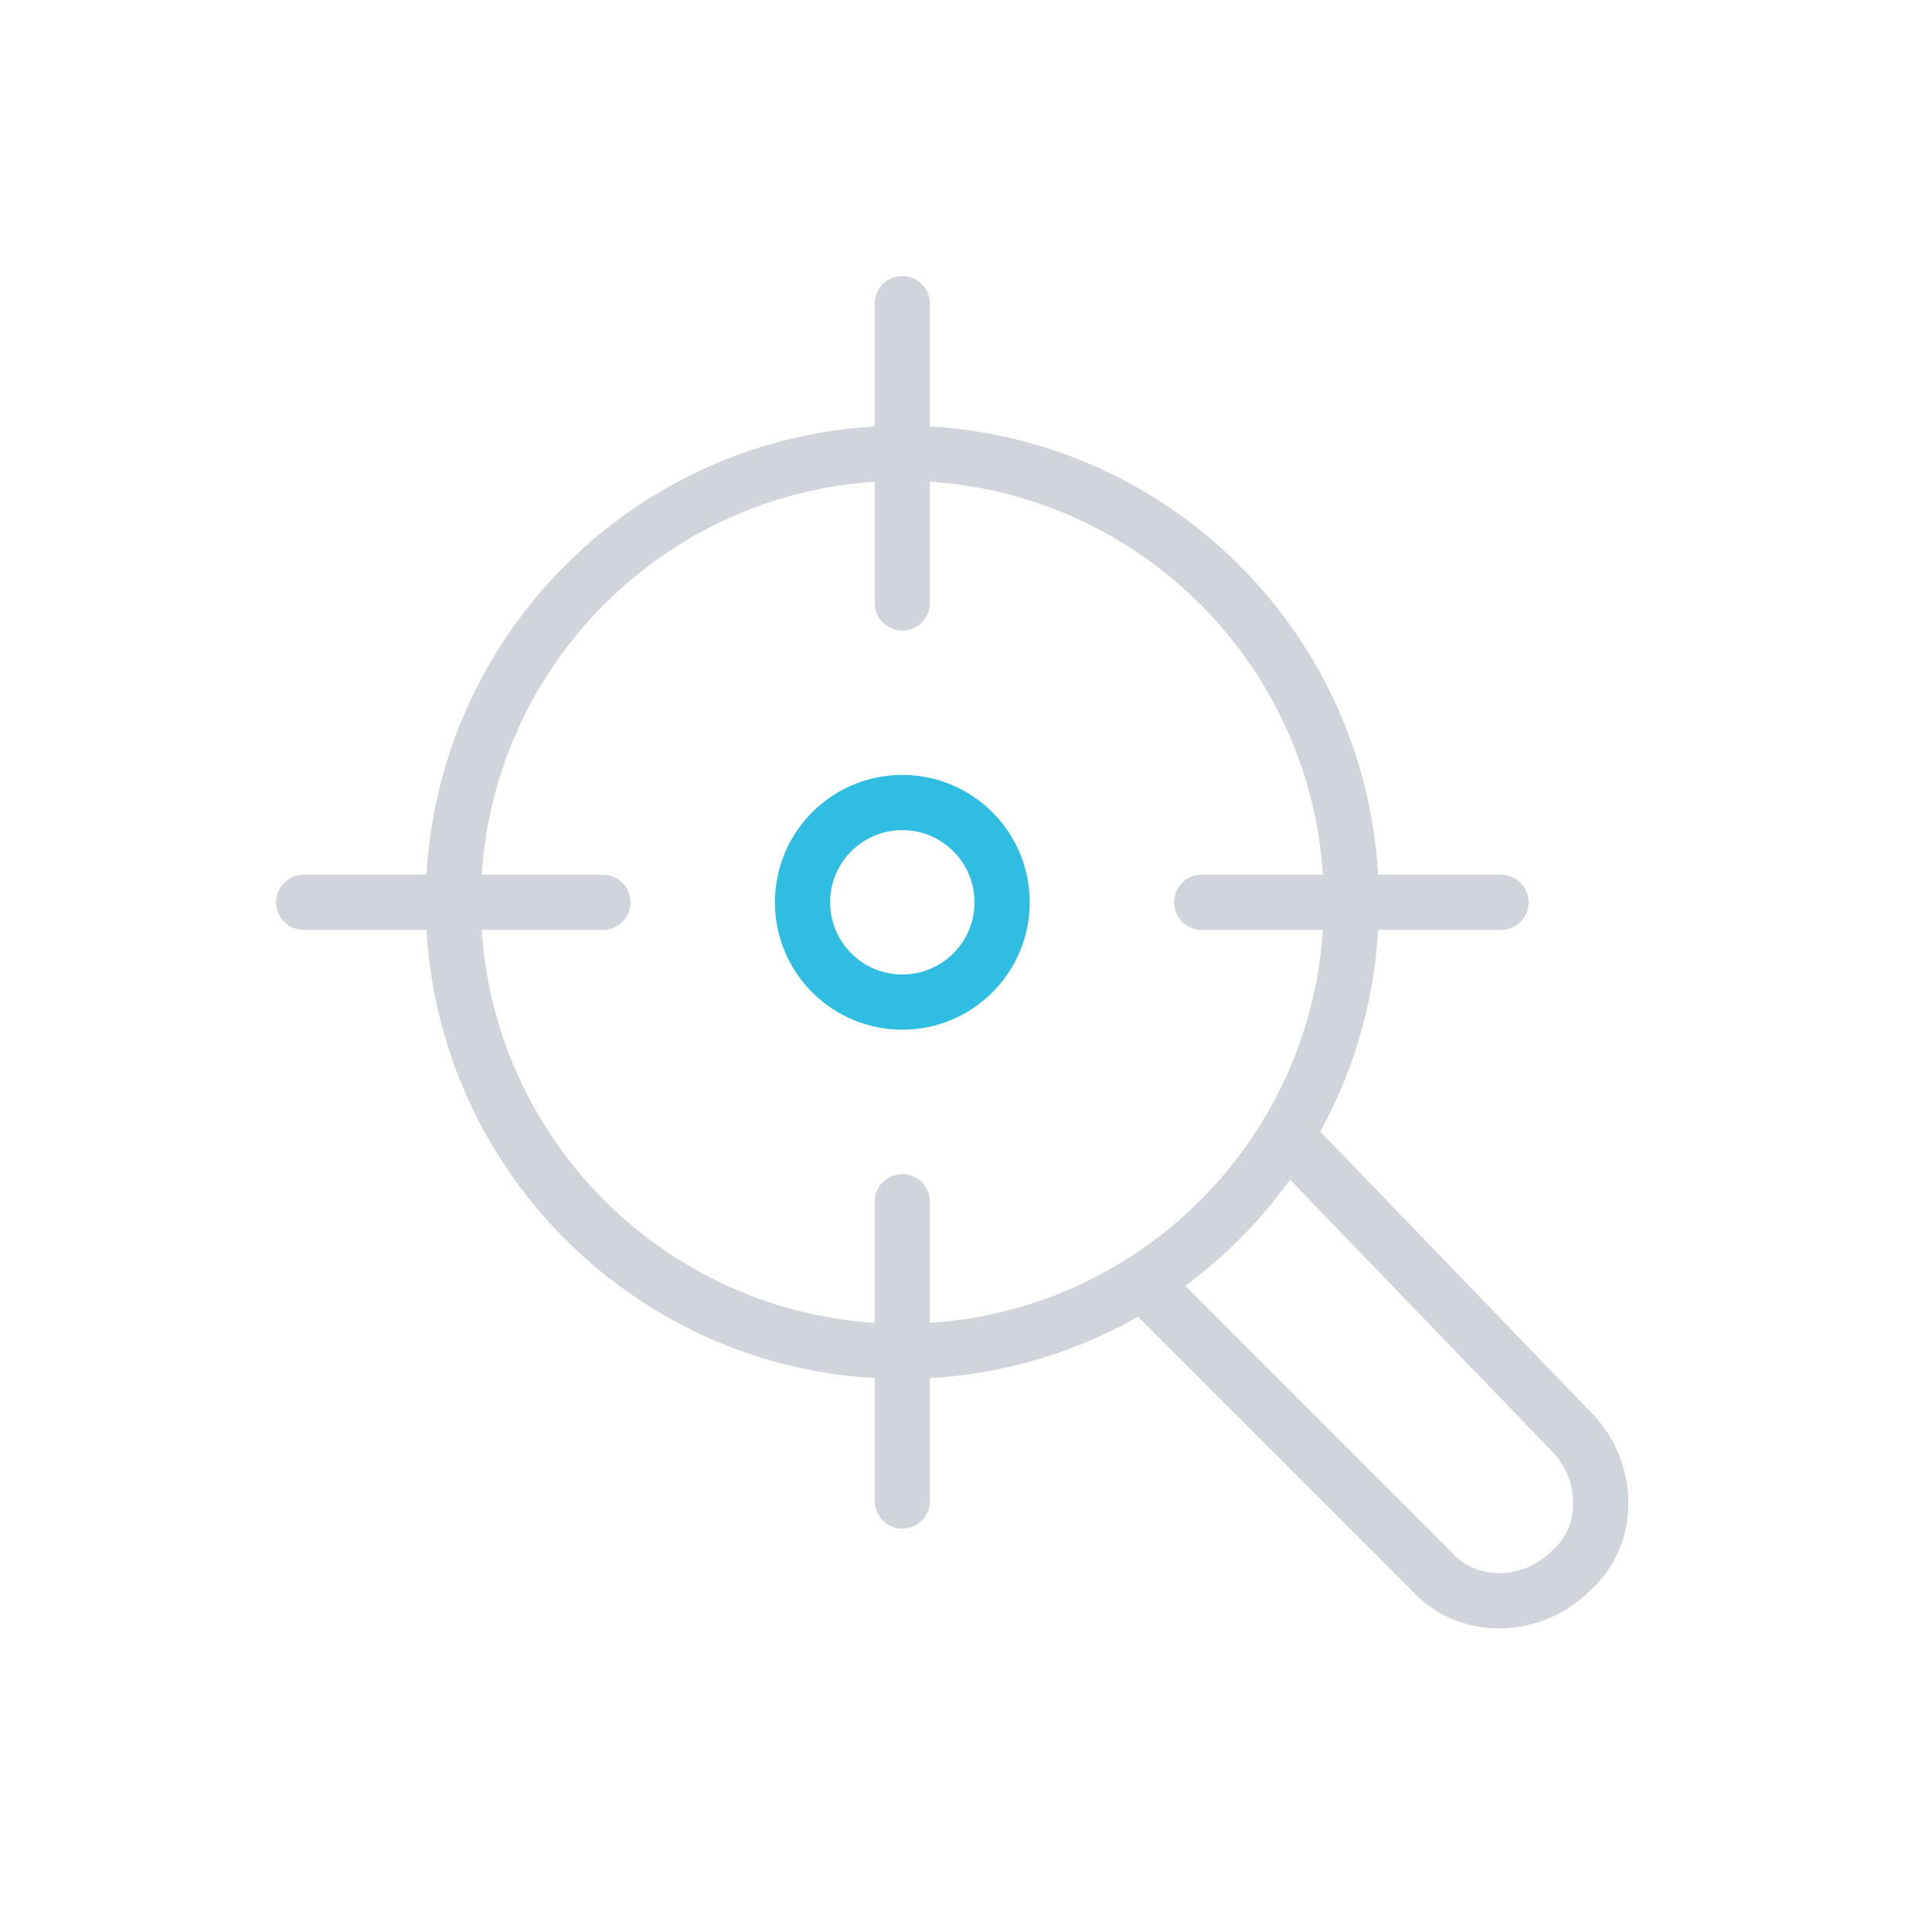 <svg width="70" height="70" viewBox="0 0 70 70" fill="none" xmlns="http://www.w3.org/2000/svg">
<path d="M47.154 41.731L56.915 51.854C58.362 53.3 58.362 55.65 56.915 56.915C55.469 58.361 53.119 58.361 51.854 56.915L41.55 46.611" stroke="#D1D5DB" stroke-width="2" stroke-miterlimit="10" stroke-linecap="round" stroke-linejoin="round"/>
<path d="M32.692 48.962C41.678 48.962 48.962 41.678 48.962 32.692C48.962 23.707 41.678 16.423 32.692 16.423C23.707 16.423 16.423 23.707 16.423 32.692C16.423 41.678 23.707 48.962 32.692 48.962Z" stroke="#D1D5DB" stroke-width="2" stroke-miterlimit="10" stroke-linecap="round" stroke-linejoin="round"/>
<path d="M32.692 11V21.846" stroke="#D1D5DB" stroke-width="2" stroke-miterlimit="10" stroke-linecap="round" stroke-linejoin="round"/>
<path d="M11 32.692H21.846" stroke="#D1D5DB" stroke-width="2" stroke-miterlimit="10" stroke-linecap="round" stroke-linejoin="round"/>
<path d="M32.692 54.385V43.538" stroke="#D1D5DB" stroke-width="2" stroke-miterlimit="10" stroke-linecap="round" stroke-linejoin="round"/>
<path d="M54.385 32.692H43.538" stroke="#D1D5DB" stroke-width="2" stroke-miterlimit="10" stroke-linecap="round" stroke-linejoin="round"/>
<path d="M32.692 36.308C34.689 36.308 36.308 34.689 36.308 32.692C36.308 30.696 34.689 29.077 32.692 29.077C30.696 29.077 29.077 30.696 29.077 32.692C29.077 34.689 30.696 36.308 32.692 36.308Z" stroke="#2FBDE1" stroke-width="2" stroke-miterlimit="10" stroke-linecap="round" stroke-linejoin="round"/>
</svg>
